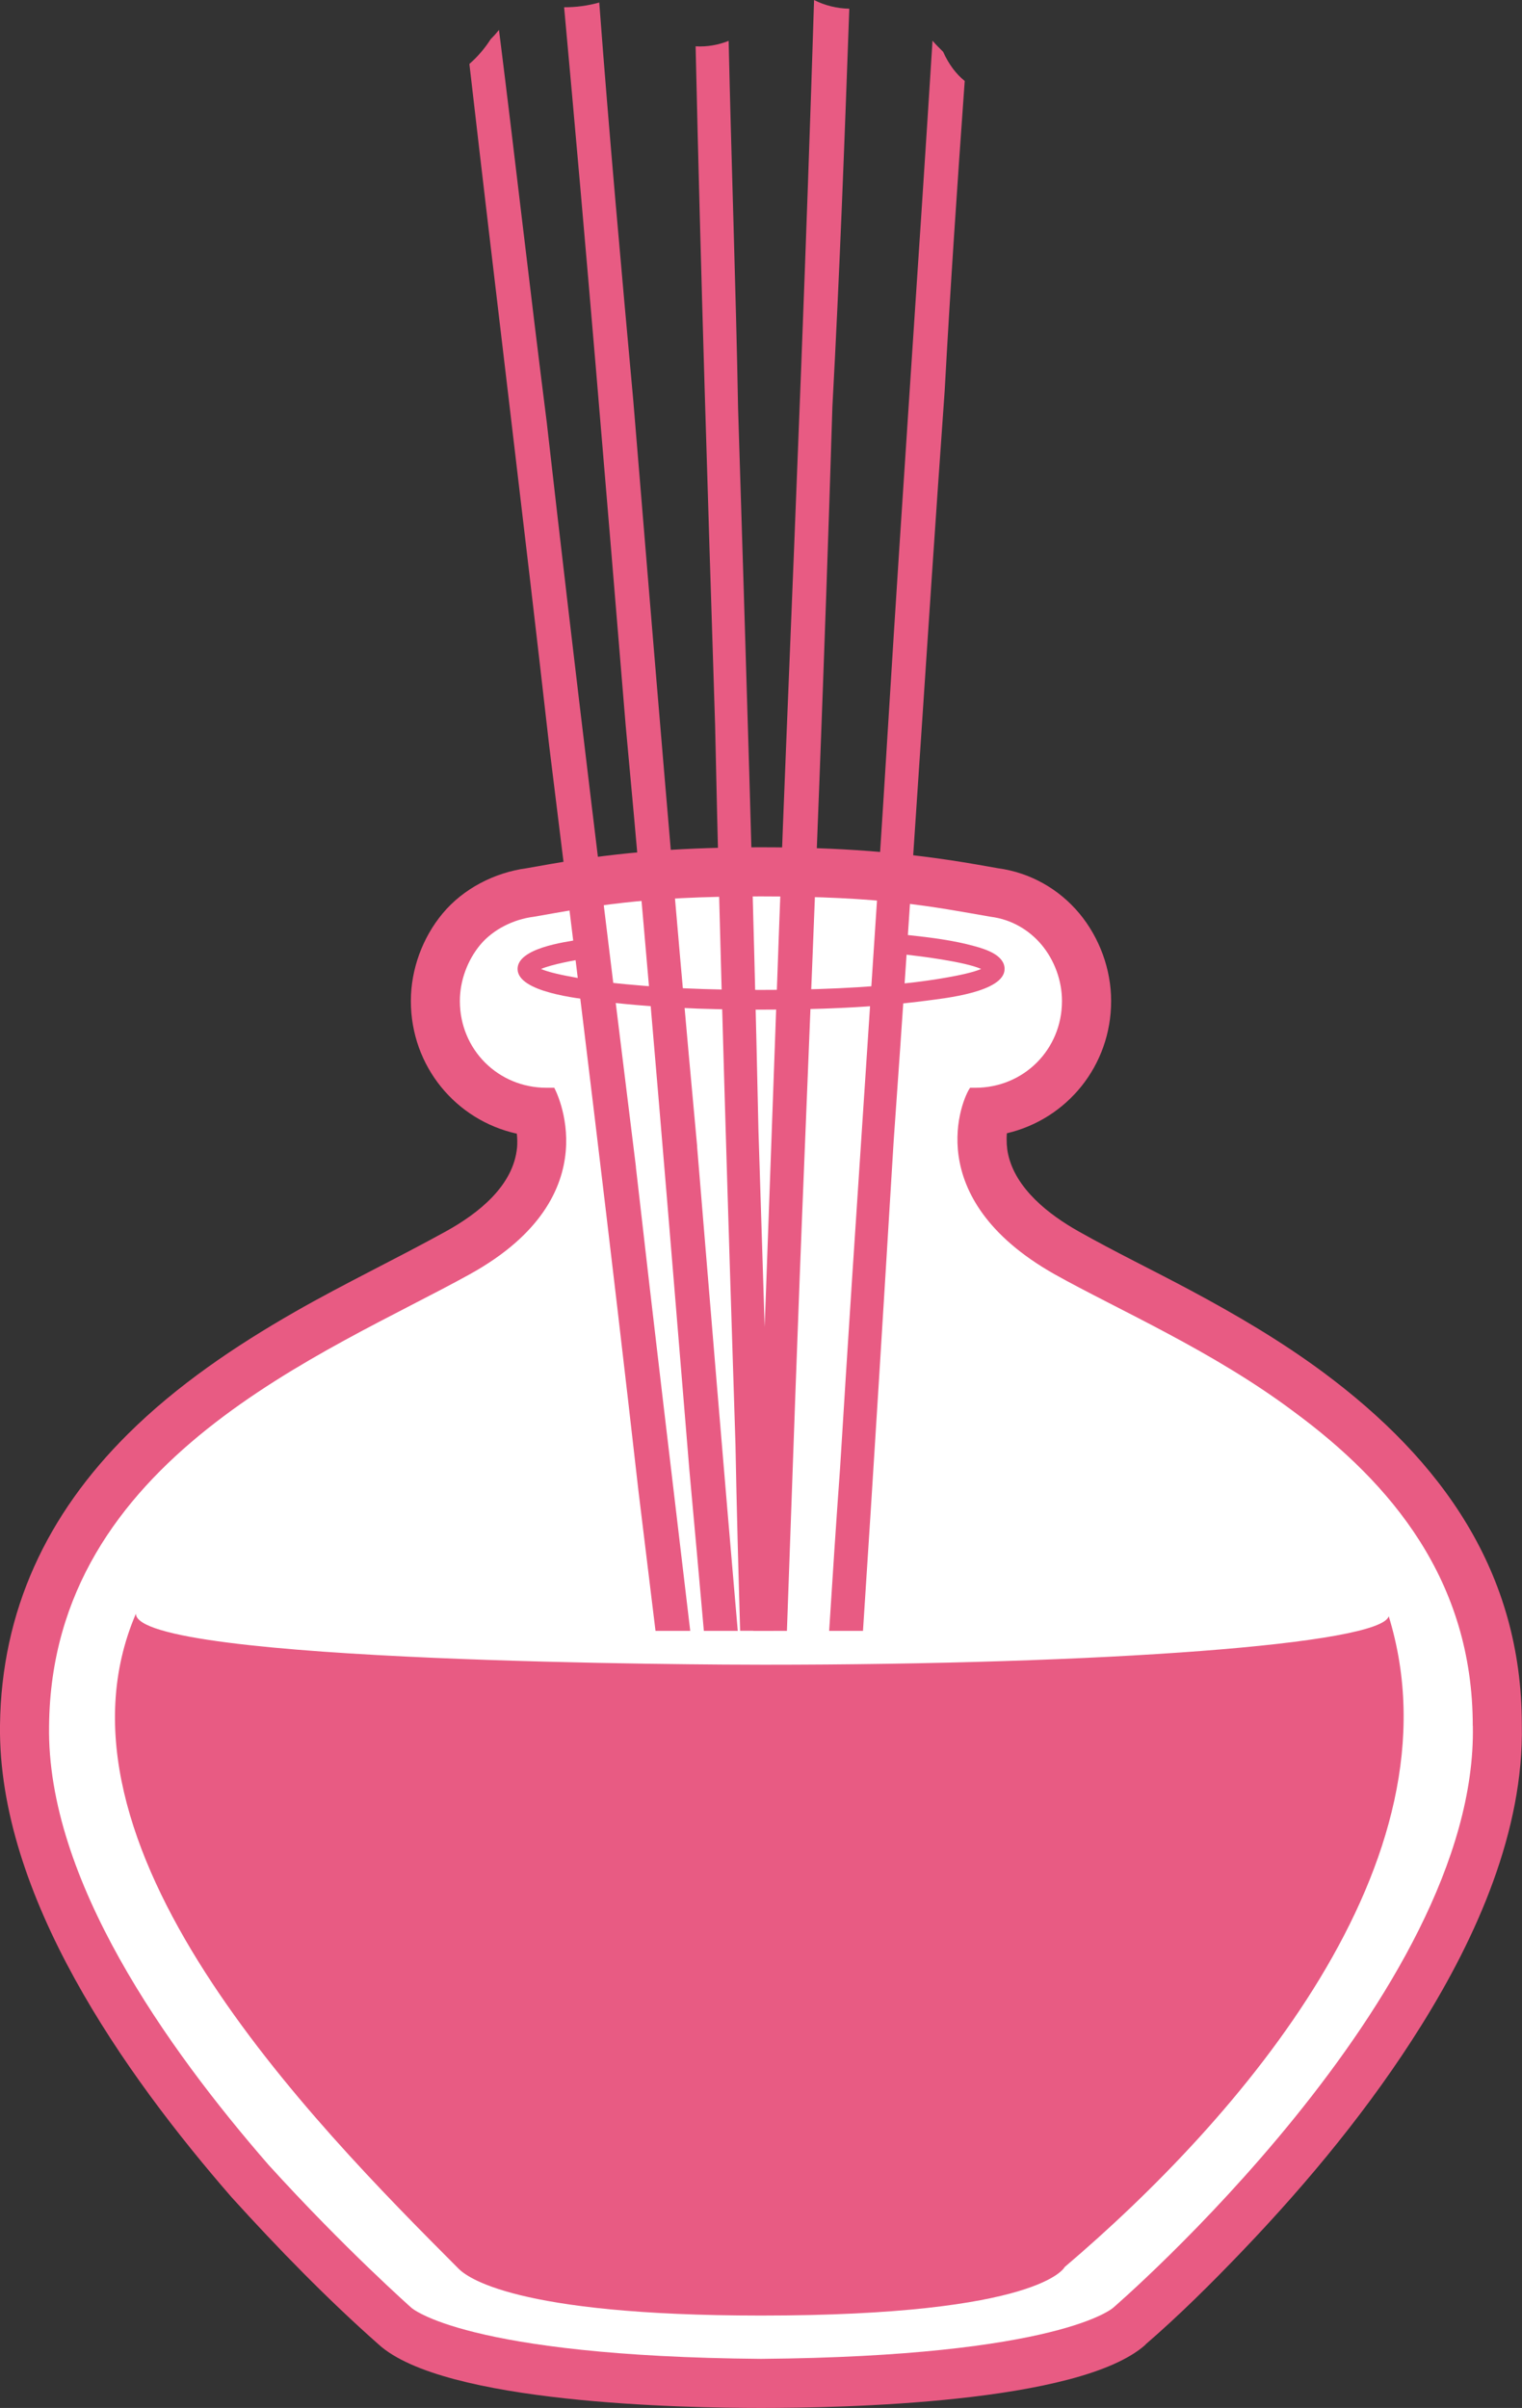 <svg xmlns="http://www.w3.org/2000/svg" xmlns:xlink="http://www.w3.org/1999/xlink" xmlns:xodm="http://www.corel.com/coreldraw/odm/2003" xml:space="preserve" width="38.757mm" height="61.297mm" style="shape-rendering:geometricPrecision; text-rendering:geometricPrecision; image-rendering:optimizeQuality; fill-rule:evenodd; clip-rule:evenodd" viewBox="0 0 186.7 295.28">
 <rect x="0" y="0" width="186.7" height="295.28" fill="#333333" stroke="none"/>
 <defs>
  <style type="text/css">
   <![CDATA[
    .fil0 {fill:#E85B83}
    .fil2 {fill:#E85B83}
    .fil1 {fill:white}
   ]]>
  </style>
 </defs>
 <g id="Camada_x0020_1">
  <g id="_2279374261584">
   <g>
    <path class="fil0" d="M140.52 287.52c-8.11,7.25 -37.58,7.76 -47.18,7.76 -9.41,0 -39.01,-0.53 -46.93,-7.82 -6.23,-5.5 -12.36,-11.8 -17.93,-17.94l-0.09 -0.1c-13.16,-15.13 -28.65,-36.99 -28.39,-57.86 0.17,-14.08 5.78,-25.87 15.68,-35.7 6.04,-6 13.18,-10.81 20.54,-15.02 6.09,-3.48 12.4,-6.48 18.53,-9.87 3.86,-2.14 8.25,-5.53 8.68,-10.29 0.04,-0.48 0.03,-1.07 -0.03,-1.66 -7.48,-1.65 -13,-8.26 -13,-16.27 0,-3.88 1.42,-7.76 3.9,-10.74 2.54,-3.05 6.37,-5.01 10.29,-5.54 0.98,-0.17 1.97,-0.35 2.95,-0.52 8.83,-1.55 16.83,-2.05 25.81,-2.05 9.27,0 17.47,0.54 26.57,2.13 0.83,0.15 1.67,0.29 2.5,0.44 3.92,0.53 7.45,2.51 9.98,5.54 2.48,2.98 3.9,6.86 3.9,10.74 0,7.93 -5.41,14.49 -12.79,16.22 -0.07,0.9 -0.01,1.81 0.14,2.51 0.91,4.3 5.04,7.48 8.64,9.51 4.5,2.54 9.19,4.8 13.75,7.24 5.64,3.02 11.16,6.26 16.3,10.07 14.5,10.77 24.34,24.45 24.34,43.22 0.25,13 -5.55,25.99 -12.31,36.82 -6.19,9.93 -13.86,19.22 -21.95,27.67 -3.75,3.92 -7.8,7.95 -11.92,11.5z"></path>
   </g>
   <path class="fil1" d="M180.67 211.64c0.63,32.86 -44.13,71.36 -44.13,71.36 0,0 -6.57,5.95 -43.19,6.26 -36.31,-0.31 -42.88,-6.26 -42.88,-6.26 0,0 -8.14,-7.2 -17.53,-17.53 -12.52,-14.4 -27.23,-35.05 -26.92,-53.83 0.31,-32.86 34.12,-45.7 51.64,-55.4 17.53,-9.7 10.33,-22.85 10.33,-22.85 -0.94,0 -0.94,0 -0.94,0 -5.95,0 -10.64,-4.69 -10.64,-10.64 0,-2.5 0.94,-5.01 2.5,-6.89 1.57,-1.88 4.07,-3.13 6.57,-3.44 7.2,-1.25 12.83,-2.5 27.86,-2.5 15.02,0 20.97,1.25 28.17,2.5 2.5,0.31 4.69,1.57 6.26,3.44 1.57,1.88 2.5,4.38 2.5,6.89 0,5.95 -4.69,10.64 -10.64,10.64 -0.63,0 -0.63,0 -0.63,0 0,0 0,0 0,0 -0.94,1.25 -6.26,13.46 10.33,22.85 7.82,4.38 19.41,9.39 29.42,16.9 11.89,8.76 21.91,20.66 21.91,38.5z"></path>
   <g>
    <g>
     <path class="fil2" d="M93.04 138.71c-0.63,-29.42 -1.57,-58.84 -2.5,-88.58 -0.28,-15.04 -0.82,-30.08 -1.16,-45.12 -1.27,0.51 -2.65,0.75 -4.05,0.67 0.62,27.65 1.5,55.32 2.39,83.26 0.63,29.42 1.56,58.84 2.5,88.26 0.14,7.59 0.35,15.19 0.57,22.78l4.1 0c-0.55,-20.43 -1.2,-40.85 -1.85,-61.28l0 0z"></path>
     <path class="fil2" d="M78.01 143.1c-3.76,-30.36 -7.51,-61.03 -10.95,-91.39 -2.05,-16.12 -3.83,-31.96 -5.85,-48.04 -0.32,0.4 -0.66,0.78 -1.03,1.15 -0.73,1.14 -1.61,2.16 -2.6,3.02 3.2,27.87 6.63,55.75 9.79,83.62 3.76,30.36 7.51,61.03 10.95,91.39l2.09 17.14 4.26 0c-2.24,-18.96 -4.52,-37.93 -6.67,-56.89z"></path>
     <path class="fil2" d="M114.39 4.98c-1.74,27.68 -3.69,55.35 -5.39,83.03 -1.88,30.67 -4.07,61.35 -5.95,92.02 -0.48,6.62 -0.92,13.29 -1.34,19.96l4.15 0c1.31,-20.01 2.54,-40.02 3.76,-60.02 2.19,-30.67 4.07,-61.35 6.26,-92.02 0.69,-12.67 1.55,-25.35 2.46,-38.02 -1.04,-0.84 -1.94,-2 -2.65,-3.58 -0.45,-0.45 -0.9,-0.88 -1.3,-1.36z"></path>
     <path class="fil2" d="M85.52 140.59c-2.82,-30.36 -5.32,-61.03 -7.83,-91.39 -1.48,-16.3 -2.96,-32.6 -4.18,-48.89 -1.4,0.39 -2.85,0.59 -4.31,0.58 2.7,29.35 5.12,58.71 7.55,88.06 2.82,30.36 5.32,61.03 7.82,91.39 0.6,6.55 1.19,13.1 1.77,19.65l4.16 0c-1.72,-19.8 -3.35,-39.6 -4.99,-59.4l0 0z"></path>
     <path class="fil2" d="M99.86 0c-0.93,29.96 -2.15,59.93 -3.38,90.2 -1.25,30.67 -2.19,61.35 -3.44,92.02l-0.64 17.77 4.13 0c0.69,-19.3 1.35,-38.63 2.14,-57.83 1.25,-30.67 2.5,-61.66 3.44,-92.33 0.88,-16.15 1.49,-32.58 2.07,-48.76 -1.5,-0.03 -2.99,-0.39 -4.33,-1.07z"></path>
    </g>
    <path class="fil2" d="M130.6 278c0,0 -2.82,5.95 -37.25,5.95 -30.39,0 -36.13,-4.78 -37.1,-5.75 -18.05,-18.09 -51.68,-52.1 -39.58,-80.32 0,6.08 71.39,6.26 77,6.26 41.63,0 75.74,-2.5 76.68,-5.95 9.25,30.05 -18.48,61.73 -39.75,79.81z"></path>
   </g>
   <path class="fil2" d="M66.36 118.82c1.85,0.81 6.88,1.48 8.04,1.62 6.23,0.73 12.68,0.95 18.95,0.95 6.27,0 12.72,-0.22 18.95,-0.95 1.16,-0.14 6.22,-0.81 8.05,-1.62 -1.99,-0.9 -7.79,-1.6 -9.06,-1.74l-1.2 -0.13 0.26 -2.4 1.2 0.13c2.62,0.28 5.47,0.64 8.01,1.35 1.31,0.36 3.67,1.08 3.67,2.79 0,2.86 -7.53,3.61 -9.44,3.87 -6.67,0.88 -13.7,1.12 -20.43,1.12 -6.73,0 -13.75,-0.24 -20.43,-1.12 -1.92,-0.25 -9.44,-1.01 -9.44,-3.87 0,-2.54 5.76,-3.3 7.51,-3.59l1.19 -0.19 0.38 2.38 -1.19 0.19c-0.77,0.12 -3.68,0.64 -5.01,1.21z"></path>
  </g>
 </g>
</svg>